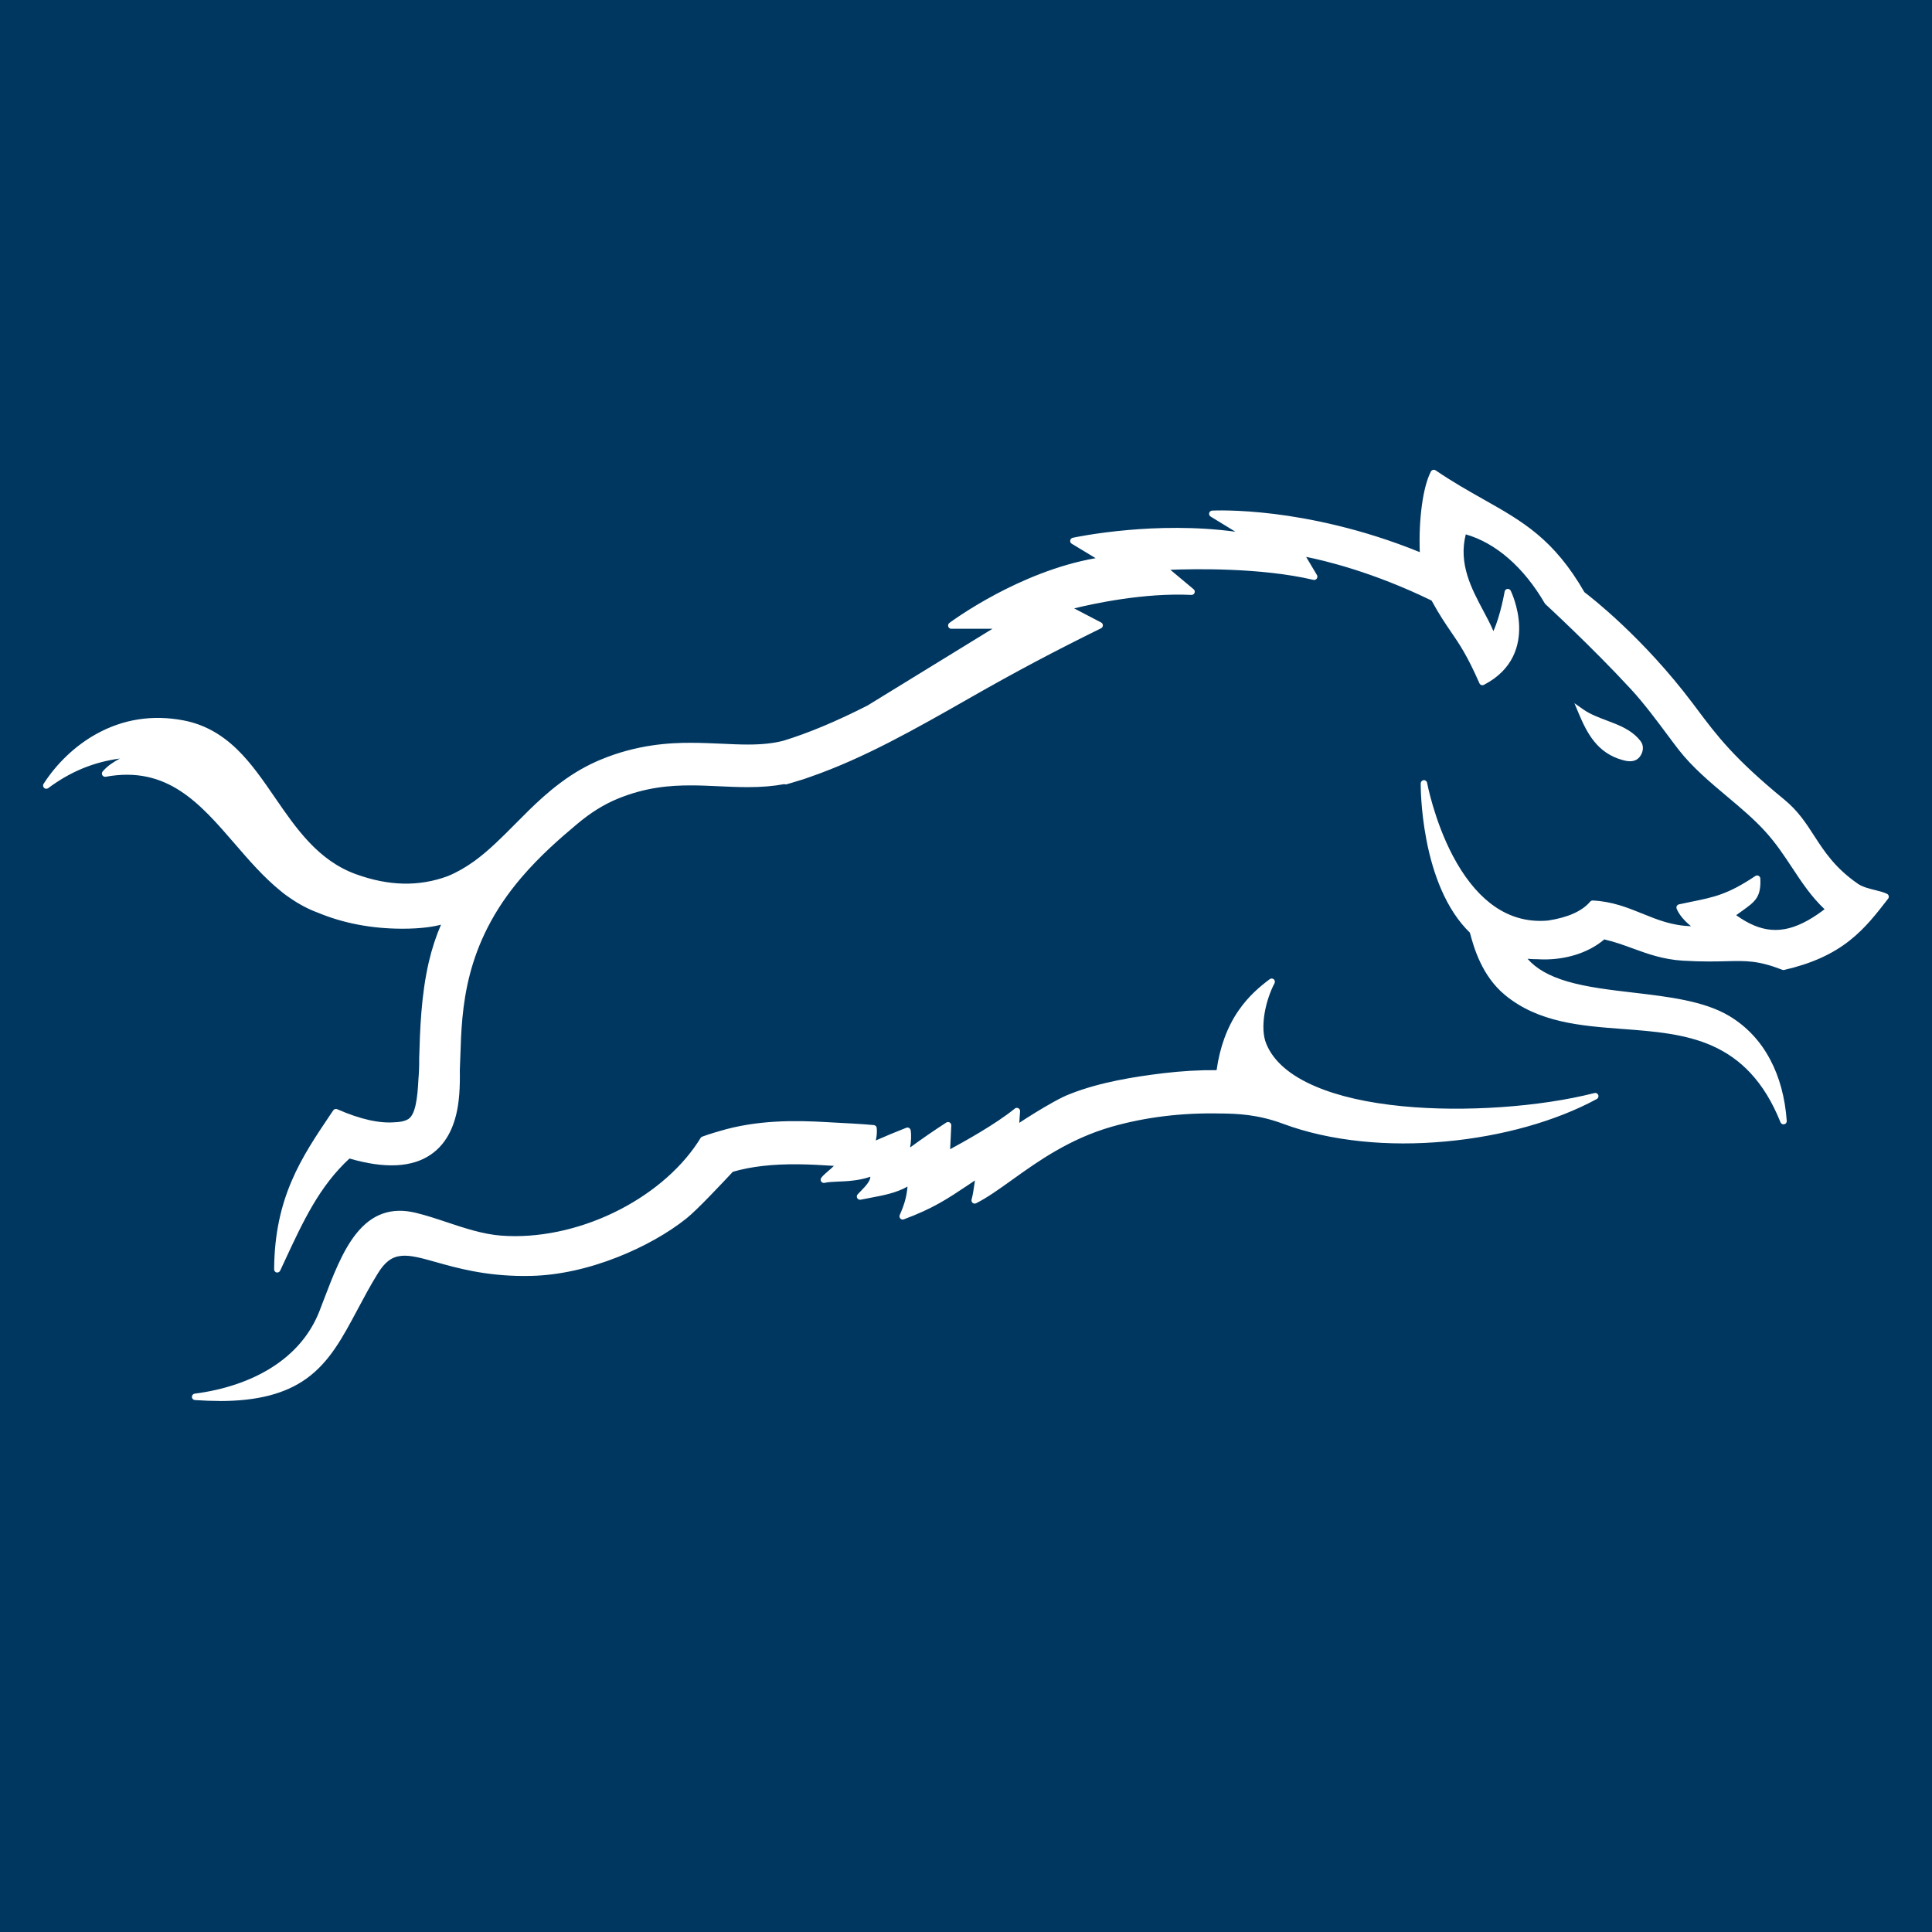 <svg xmlns="http://www.w3.org/2000/svg" xmlns:xlink="http://www.w3.org/1999/xlink" viewBox="0 0 512 512"><clipPath id="a"><path d="m11.36 124.41h489.27v263.18h-489.27z"></path></clipPath><path d="m0 0h512v512h-512z" fill="#003761"></path><g clip-path="url(#a)" fill="#fff"><path d="m434.1 196.93c.66.86.54 2.05-.14 3.01-.99 1.39-2.79.92-3.78.64-6.12-1.71-8.73-6.43-11.01-11.84 4.69 3.27 11.35 3.52 14.93 8.18"></path><path d="m421.02 190.8c1.93 4.06 4.4 7.56 9.39 8.95 1.58.45 2.38.36 2.87-.32.49-.69.55-1.47.15-1.99-1.99-2.59-5.03-3.73-8.25-4.93-1.38-.52-2.8-1.06-4.16-1.72zm10.94 10.94c-.82 0-1.58-.22-2.02-.34-6.66-1.85-9.36-7.1-11.56-12.32l-1.14-2.72 2.41 1.69c1.81 1.26 4 2.07 6.11 2.87 3.31 1.24 6.72 2.51 9.01 5.49.87 1.13.81 2.71-.13 4.03-.72 1.02-1.75 1.3-2.69 1.3z"></path><path d="m35.96 199.81c-10.25.44-17.55 3.82-23.68 8.37 6.01-9.38 18.6-19.71 36.09-16.46 21.94 4.09 24.24 32.94 45.62 40.71 9.85 3.58 18.03 3.09 24.97.53 2.63-1.08 5-2.47 7.27-4.11 4.99-3.61 9.42-8.52 14.51-13.51 2.55-2.49 5.28-4.99 8.37-7.29s6.55-4.39 10.51-6.02c8.62-3.57 16.48-4.37 23.43-4.36 5.55 0 10.55.46 15.1.46 3.42 0 6.55-.25 9.61-1.02 7.38-2.25 14.88-5.53 22.55-9.42l35.71-21.94h-13.94s19.35-14.51 40.7-17.36l-8.35-5.06s23.71-5.19 47.05-.92l-10.25-6.26s25.05-1.43 55.9 11.46c-.53-9.4.75-18.41 2.79-22.27 16.79 11.39 28.18 12.81 39.28 32.16 0 0 14.68 10.82 28.71 29.46 6.02 7.99 10.18 13.94 24.33 25.55 8.1 6.65 8.56 14.76 19.59 22.37 2.29 1.58 5.82 1.77 7.84 2.75-6.23 8.08-11.65 15-27.06 18.57-10.14-3.92-12.33-1.58-26.69-2.48-8.41-.52-13.65-4.11-21.04-5.71-3.8 3.45-10.23 5.8-17.47 5.33 0 0 0 0-.02 0-1.59 0-3.08-.14-4.51-.37 9.19 14.1 39.73 7.89 54.92 16.98 9.17 5.49 13.98 15.35 14.84 27.14-15.27-37.89-51.55-16.2-73.24-34.05-5.99-4.92-8.04-12.29-9.12-16.33-13.28-12.67-12.95-39.11-12.95-39.11s7.26 39.56 33.02 37.19c4.93-.76 9.21-2.34 11.7-5.31 11.18.58 16.81 7.66 28.95 6.75-2.12-.9-5.06-3.56-5.89-5.74 8.12-1.75 11.97-1.89 20.53-7.64.24 5.48-1.67 5.63-6.97 9.69 7.61 5.88 13.85 5.98 20.78 2.14 2.98-1.65 5.37-3.68 5.37-3.68-6.88-6.12-9.89-14.05-16.35-21.16-6.92-7.61-16.55-13.43-22.96-21.66-3.01-3.87-7.95-10.96-12.63-16.03-10.5-11.4-22.78-22.65-22.78-22.65-5.39-9.26-13.17-16.63-22.27-18.91-3.56 11.86 5.15 20.79 7.8 28.75 2.53-4.09 3.93-12.41 3.93-12.41s7.98 16.22-6.73 23.81c-5.47-12.43-7.54-12.48-12.84-22.22-20.05-9.84-35.57-12.1-35.57-12.1l3.83 6.42c-17.27-4.08-40.33-2.59-40.33-2.59l7.85 6.57c-16.17-.8-33.48 4.15-33.48 4.15l9.11 4.77c-13.41 6.59-23.6 12.08-34.92 18.54-14.12 8.04-27.87 15.88-42.04 20.78l-.2.07c-1.08.42-2.15.76-3.23 1.06-.94.29-1.89.58-2.84.84l-.05-.14c-3.42.67-6.76.87-9.99.87-5.16 0-10.12-.47-15.11-.46-6.26 0-12.54.66-19.74 3.63-4.15 1.72-7.66 4.08-10.98 6.86-4.97 4.16-10.08 8.71-14.77 14.18-17.07 19.96-15.96 38.99-16.55 51.57.05 2.23 0 4.39-.15 6.43v.06-.02c-.98 13.28-8.55 22.05-28.45 16.05-8.99 8.14-13.46 18.64-18.92 30.31.12-19.46 7.66-29.98 15.53-41.66 5.36 2.35 10.99 3.95 15.82 3.52 1.19-.05 2.26-.24 3.12-.61h.03s.27-.14.27-.14c2.5-1.11 3.18-5.39 3.48-11.45.16-1.84.22-3.67.2-5.52.22-7.47.47-16.51 2.53-25.38.92-3.94 2.22-7.85 4.01-11.57 0 0-3.1 1.69-11.97 1.68-9.41-.02-16.72-2.01-21.95-4.2-2.58-.96-4.95-2.24-7.16-3.77-1.58-1.05-2.41-1.78-2.41-1.78h.02c-15.24-12.24-23.42-34.89-47.13-30.52 2.01-2.41 5.25-3.6 8.08-5.19z"></path><path d="m89.33 295.8-.42.61c-6.85 10.17-13.37 19.82-14.42 35.8 4.66-10.01 9.22-19.42 17.35-26.77.22-.2.53-.27.82-.19 9.03 2.72 15.95 2.5 20.56-.68 3.99-2.73 6.27-7.65 6.78-14.61v-.05c.14-1.93.19-4.01.15-6.35v-.05c.05-1.18.09-2.43.14-3.74.19-6.13.44-13.76 2.59-21.99 2.5-9.63 7.1-18.26 14.03-26.35 4.91-5.74 10.27-10.44 14.87-14.29 3.79-3.17 7.35-5.4 11.2-6.99 7.88-3.25 14.57-3.69 20.08-3.7 2.53 0 5.09.12 7.57.24 2.45.11 4.99.23 7.54.23h.04c3.73 0 6.85-.27 9.79-.85.15-.03.3-.02.44.03.72-.21 1.5-.43 2.35-.7h.03c1.14-.32 2.17-.66 3.15-1.03h.03l.2-.07c14.08-4.87 27.56-12.56 41.84-20.69l.05-.03c11.81-6.75 21.61-11.97 33.45-17.82l-7.62-3.99c-.31-.16-.49-.5-.45-.84.04-.35.28-.64.61-.73.16-.05 15.88-4.49 31.26-4.27l-5.95-4.97c-.26-.23-.37-.6-.26-.92.11-.33.41-.57.76-.59.23-.02 21.69-1.35 38.64 2.18l-2.82-4.73c-.16-.29-.15-.64.03-.91s.51-.43.83-.37c.15.02 15.88 2.4 35.82 12.18.15.07.29.2.37.35 2.11 3.87 3.68 6.18 5.21 8.4 2.15 3.15 4.2 6.13 7.29 13.04 5.23-2.98 7.8-7.52 7.62-13.48-.06-2.33-.56-4.48-1.05-6.06-.64 2.85-1.81 7.13-3.45 9.78-.18.28-.5.43-.83.4-.33-.04-.6-.26-.71-.58-.74-2.21-1.97-4.52-3.27-6.97-3.36-6.31-7.18-13.48-4.54-22.29.14-.43.59-.69 1.03-.58 8.69 2.17 16.77 8.99 22.73 19.19 1.18 1.09 12.81 11.85 22.74 22.62 3.4 3.7 6.94 8.44 9.77 12.24 1.07 1.43 2.07 2.79 2.91 3.85 3.5 4.5 8.09 8.36 12.53 12.08 3.57 3 7.27 6.1 10.38 9.52 2.88 3.18 5.09 6.52 7.23 9.76 2.71 4.11 5.28 7.99 9.04 11.34.19.16.29.4.29.65 0 .24-.12.48-.3.63-.1.09-2.49 2.11-5.51 3.78-3.76 2.08-7.24 2.96-10.63 2.68-3.6-.3-7.23-1.9-11.1-4.89-.21-.16-.33-.42-.33-.68s.13-.52.34-.68c.94-.72 1.78-1.32 2.51-1.84 2.9-2.07 3.99-2.85 4.12-5.57-6.69 4.29-10.62 5.08-16.37 6.25-.67.13-1.34.27-2.05.42 1.11 1.77 3.36 3.66 4.96 4.34.36.15.57.54.51.93s-.39.68-.78.71c-6.85.52-11.75-1.46-16.48-3.37-3.66-1.48-7.46-3.02-12.17-3.34-2.42 2.66-6.44 4.43-11.94 5.27h-.05c-6.1.57-11.69-1.11-16.63-4.98-3.9-3.06-7.39-7.49-10.36-13.17-2.07-3.93-3.6-7.95-4.69-11.31.22 1.86.52 3.93.94 6.1 1.41 7.34 4.5 17.44 11.19 23.82.12.11.2.24.24.4.96 3.59 2.95 11.05 8.84 15.89 8.46 6.95 19.03 7.75 30.21 8.59 15.36 1.15 31.19 2.34 40.92 20.69-.72-3.71-1.89-7.09-3.49-10.1-2.45-4.63-5.9-8.28-10.22-10.87-6.35-3.81-15.71-4.89-24.75-5.95-6.1-.71-12.4-1.45-17.72-3.01-6.1-1.79-10.26-4.5-12.72-8.29-.18-.29-.19-.65 0-.93.18-.29.52-.43.85-.38 1.51.24 2.92.36 4.31.36h.14c6.46.43 12.9-1.53 16.85-5.1.2-.19.48-.26.75-.2 2.99.64 5.65 1.61 8.22 2.55 3.98 1.46 7.74 2.82 12.69 3.13 5.05.32 8.62.23 11.48.15 5.39-.14 8.66-.22 15.21 2.29 14.44-3.41 19.84-9.82 25.63-17.3-.56-.18-1.19-.33-1.84-.5-1.7-.43-3.62-.9-5.1-1.93-6.31-4.36-9.21-8.82-12-13.13-2.15-3.31-4.18-6.44-7.65-9.29-13.48-11.07-17.91-16.98-23.53-24.46-.31-.41-.61-.81-.93-1.24-13.79-18.32-28.4-29.17-28.54-29.28-.1-.07-.18-.16-.24-.26-7.91-13.8-15.97-18.35-26.16-24.1-3.79-2.13-7.69-4.34-12.03-7.23-1.57 3.82-2.8 11.82-2.29 20.96.02.3-.12.58-.36.75s-.55.21-.82.09c-15.82-6.61-30.07-9.36-39.24-10.5-5.94-.74-10.58-.91-13.36-.94l7.73 4.72c.34.22.5.65.35 1.03-.15.39-.55.61-.96.53-6.59-1.2-17.51-2.38-32.02-1.13-5.6.49-10.06 1.19-12.54 1.64l6.46 3.91c.31.18.47.55.39.9-.07.35-.36.62-.72.67-6 .8-15.75 3.13-28.03 9.64-4.44 2.35-7.96 4.6-10.07 6.02h11.24c.39 0 .72.25.82.62.11.37-.05.76-.37.96l-35.72 21.94s-.04.02-.06.03c-8.52 4.33-15.94 7.43-22.69 9.49 0 0-.03 0-.04 0-2.86.72-5.88 1.04-9.81 1.05-2.21 0-4.5-.11-6.94-.22-2.61-.13-5.32-.24-8.18-.25h-.11c-11.32 0-18.54 2.45-22.99 4.3-3.58 1.48-6.96 3.42-10.33 5.92-3.31 2.46-6.17 5.15-8.29 7.22-1.2 1.18-2.38 2.37-3.53 3.53-3.72 3.73-7.22 7.27-11.08 10.07-2.47 1.78-4.91 3.16-7.45 4.21 0 0-.02 0-.03 0-8.04 2.97-16.4 2.79-25.55-.53-10.49-3.81-16.46-12.5-22.24-20.91-6.25-9.11-12.15-17.7-23.26-19.77-7.73-1.44-15.06-.3-21.78 3.4-3.94 2.17-7.6 5.22-10.6 8.81 6.1-3.63 12.59-5.49 20.09-5.81.39-.02.75.24.85.62.11.38-.05.79-.4.98-.71.41-1.47.79-2.18 1.15-1.3.67-2.56 1.3-3.66 2.06 6.62-.66 12.58.79 18.14 4.39 5.6 3.63 10.31 9.08 14.86 14.35 3.74 4.34 7.61 8.83 12.01 12.35.05.04.08.08.12.13.26.22 1.01.82 2.22 1.62 2.28 1.57 4.57 2.78 6.97 3.67 0 0 .02 0 .04.02 6.52 2.72 13.79 4.11 21.61 4.12h.12c8.37 0 11.42-1.56 11.46-1.58.33-.17.72-.12.99.14.26.26.33.66.17.99-1.65 3.44-2.98 7.27-3.94 11.39-2.03 8.75-2.3 17.83-2.51 25.13v.07c.02 1.96-.05 3.79-.2 5.56-.33 6.56-1.11 10.89-3.99 12.16l-.26.13s0 0-.02 0h-.02s0 0 0 0c-.91.4-2.05.62-3.41.68-4.28.38-9.51-.73-15.56-3.31zm-15.83 41.45c-.06 0-.13 0-.19-.02-.39-.09-.67-.44-.66-.84.11-19.05 7.27-29.67 14.85-40.93l.81-1.2c.23-.34.67-.47 1.05-.31 6.08 2.67 11.25 3.83 15.4 3.45h.05c1.15-.05 2.09-.23 2.8-.53l.28-.14s0 0 .02 0c2.2-.97 2.73-5.72 2.98-10.71v-.03c.15-1.74.22-3.51.2-5.44v-.12c.22-7.37.48-16.55 2.55-25.48.82-3.52 1.91-6.85 3.23-9.9-1.85.5-5.1 1.07-10.25 1.07h-.12c-8.04-.02-15.53-1.45-22.26-4.25-2.54-.94-4.94-2.21-7.33-3.86-1.61-1.07-2.45-1.82-2.49-1.85-.03-.02-.05-.05-.07-.06-4.47-3.62-8.36-8.12-12.12-12.48-9.22-10.68-17.91-20.77-34.21-17.77-.35.06-.71-.1-.9-.41-.18-.31-.14-.71.08-.98 1.24-1.48 2.87-2.52 4.57-3.44-7 .94-13.12 3.48-18.99 7.84-.33.25-.79.23-1.09-.05-.31-.29-.36-.74-.14-1.09 3.54-5.5 8.52-10.21 14.05-13.25 7.07-3.9 14.79-5.1 22.92-3.58 5.31.99 9.98 3.5 14.29 7.67 3.8 3.68 6.98 8.32 10.06 12.81 5.62 8.18 11.44 16.65 21.41 20.28 8.76 3.18 16.73 3.35 24.37.54 2.41-.99 4.72-2.31 7.08-4.01 3.74-2.71 7.21-6.19 10.87-9.88 1.14-1.16 2.33-2.35 3.54-3.54 2.16-2.11 5.07-4.85 8.46-7.36 3.48-2.6 6.98-4.6 10.69-6.13 9.6-3.98 18.17-4.43 23.76-4.42 2.9 0 5.62.13 8.26.24 2.41.11 4.68.22 6.85.22 3.78 0 6.67-.31 9.38-.99 6.64-2.03 13.96-5.08 22.36-9.35l33.12-20.34h-10.92c-.36 0-.7-.24-.8-.59-.12-.34 0-.73.29-.95.05-.04 4.98-3.72 12.46-7.69 6.43-3.41 16.02-7.7 26.31-9.48l-6.34-3.83c-.3-.18-.46-.52-.4-.88.05-.34.32-.61.66-.69.05-.02 6.09-1.32 14.89-2.08 7.17-.62 17.54-.99 28.23.47l-6.57-4.02c-.32-.2-.47-.57-.38-.94.09-.36.41-.61.78-.64.26 0 6.46-.34 16.54.9 9.04 1.12 22.96 3.79 38.49 10.11-.33-8.72.84-17.36 2.95-21.37.12-.22.32-.38.55-.43.24-.06.48-.02.69.12 4.61 3.13 8.74 5.46 12.73 7.71 10.38 5.86 18.59 10.49 26.71 24.58 1.58 1.19 15.55 11.98 28.75 29.53.32.42.62.83.93 1.24 5.54 7.39 9.93 13.22 23.25 24.16 3.68 3.02 5.78 6.25 7.99 9.68 2.71 4.18 5.52 8.49 11.54 12.66 1.24.85 2.92 1.27 4.55 1.67 1.18.29 2.28.57 3.17 1 .24.11.4.32.46.57s0 .52-.15.71c-2.98 3.85-6.04 7.84-10.24 11.13-4.62 3.63-10.12 6.1-17.31 7.76-.16.04-.34.03-.5-.04-6.39-2.48-9.56-2.4-14.8-2.27-2.9.07-6.51.16-11.63-.15-5.2-.33-9.25-1.8-13.17-3.23-2.4-.88-4.87-1.78-7.58-2.4-4.33 3.72-10.9 5.68-17.7 5.25-.05 0-.09 0-.14 0-.82 0-1.65-.04-2.5-.12 2.32 2.66 5.73 4.59 10.58 6.02 5.19 1.52 11.41 2.25 17.44 2.95 9.22 1.08 18.76 2.19 25.44 6.19 4.59 2.75 8.24 6.63 10.84 11.53 2.48 4.66 3.96 10.14 4.4 16.28.03.42-.25.8-.66.89-.41.1-.83-.12-.99-.51-2.16-5.37-4.78-9.66-8.01-13.11-2.86-3.06-6.14-5.39-10.02-7.14-7.28-3.26-15.67-3.88-23.79-4.49-10.96-.82-22.3-1.67-31.17-8.98-6.18-5.08-8.31-12.7-9.33-16.54-3.04-2.95-5.61-6.84-7.64-11.57-1.65-3.83-2.96-8.21-3.88-13.03-1.57-8.18-1.52-14.7-1.51-14.98 0-.43.34-.8.78-.84.43-.04.83.27.91.7.02.1 1.86 9.91 6.78 19.28 2.87 5.45 6.2 9.69 9.91 12.6 4.57 3.58 9.74 5.14 15.37 4.62 5.29-.81 9.04-2.5 11.16-5.01.17-.2.43-.32.7-.3 5.19.26 9.22 1.9 13.13 3.48 4.04 1.64 7.89 3.19 12.9 3.33-1.64-1.28-3.19-3.04-3.82-4.65-.09-.24-.07-.5.05-.71s.33-.38.57-.43c1.12-.24 2.15-.45 3.15-.66 6.14-1.24 9.85-1.99 17.08-6.85.26-.17.59-.2.87-.05.27.14.45.42.46.72.22 4.97-1.37 6.1-4.83 8.58-.48.33-1 .71-1.57 1.13 3.26 2.35 6.3 3.62 9.29 3.87 3.08.25 6.16-.53 9.66-2.47 1.89-1.05 3.55-2.26 4.47-2.98-3.52-3.34-5.99-7.06-8.59-11-2.1-3.17-4.27-6.46-7.07-9.54-3.03-3.35-6.68-6.41-10.22-9.38-4.5-3.78-9.16-7.69-12.78-12.34-.85-1.09-1.86-2.44-2.93-3.88-2.81-3.77-6.31-8.47-9.66-12.1-10.36-11.25-22.62-22.5-22.73-22.61-.06-.05-.12-.13-.16-.2-5.55-9.55-12.97-16.01-20.94-18.29-1.99 7.79 1.52 14.37 4.62 20.2 1 1.87 1.96 3.67 2.7 5.44 1.89-4.16 2.96-10.41 2.98-10.47.06-.37.35-.65.71-.71.37-.05.73.14.9.47.08.17 2.07 4.28 2.23 9.41.14 4.81-1.36 11.41-9.34 15.54-.21.11-.45.13-.68.05-.22-.07-.4-.24-.5-.46-3.25-7.37-5.22-10.26-7.52-13.61-1.51-2.22-3.08-4.5-5.16-8.31-15.66-7.65-28.63-10.66-33.25-11.58l2.87 4.82c.17.29.15.66-.05.94-.21.28-.55.41-.89.33-13.89-3.28-31.79-2.91-37.91-2.67l6.17 5.16c.28.24.38.62.24.96-.13.34-.47.56-.83.54-12.57-.61-25.99 2.32-31.08 3.57l7.14 3.73c.24.12.41.33.46.6.08.38-.11.77-.46.94-12.48 6.14-22.58 11.5-34.87 18.51l-.05.03c-14.35 8.18-27.91 15.89-42.13 20.83l-.18.06c-1.03.39-2.11.74-3.28 1.07-1.05.33-1.98.61-2.86.85-.2.05-.4.04-.57-.05-2.92.54-6 .8-9.66.8h-.04c-2.6 0-5.15-.12-7.62-.23-2.45-.11-5-.24-7.48-.23-5.34 0-11.83.43-19.43 3.56-3.68 1.53-7.1 3.66-10.75 6.73-4.55 3.8-9.85 8.45-14.67 14.09-15.27 17.83-15.81 34.86-16.21 47.29-.05 1.31-.08 2.55-.14 3.74.04 2.37 0 4.48-.15 6.44v.03c0 .06 0 .12-.02.18-.57 7.43-3.09 12.74-7.51 15.77-4.97 3.43-12.24 3.78-21.56 1.05-7.99 7.37-12.25 16.56-17.19 27.18-.39.84-.78 1.68-1.18 2.54-.14.3-.45.49-.78.49z"></path><path d="m85.5 347.65c5.29-13.67 9.97-28.97 24.54-25.41 7.39 1.81 15.02 5.49 22.82 6.07 20.24 1.48 42.44-9.55 52.71-25 .29-.43.56-.85.82-1.28.99-.38 2.03-.71 3.04-1.01.05 0 .09-.03.14-.04.14-.05.28-.09.43-.13.29-.09.59-.18.88-.26 9.59-2.9 19.37-2.88 28.28-2.36 3.25.16 9.37.47 12.35.77.25 2.46-.79 4.77-.78 4.78 3.2-1.45 6.47-2.82 9.77-4.12.44 2.44-.57 6.42-.56 6.42 3.64-2.72 7.41-5.35 11.31-7.88-.14 2.61-.25 5.23-.36 7.84-.06-.07 11.97-6.19 18.59-11.6-.11 1.61-.22 3.22-.33 4.83-.09-.06 10.4-6.96 14.67-8.54 7.25-2.9 15.81-4.4 24.43-5.45 4.77-.59 9.76-.9 14.92-.81 1.8-14.44 9.04-20.7 13.85-24.31-2.49 4.73-4.15 12.14-2.21 16.81 8.46 20.39 60.46 20.52 87.96 13.51-21.41 11.59-57.01 15.99-82.52 6.5-7.29-2.71-13.1-2.69-16.8-2.77-10.03-.22-19.83.9-29.09 3.54-17.07 4.91-27.3 15.93-36.05 20.35.66-2.41.73-4.67 1.29-7.1-7.93 5.21-11.22 7.91-20.37 11.32 1.54-3.47 2.07-5.84 2.24-9.5-3.97 2.85-9.01 3.29-13.55 4.24 1.75-1.89 4.36-4.03 3.38-6.38-5.13 2.06-10.39 1.28-12.98 1.93.87-1.19 3.88-3.08 4.18-4.41-3.7-.27-7.4-.49-11.05-.52-6.26-.06-12.34.48-17.71 2.09-2.61 2.79-9.52 10.19-12.38 12.46-9.21 7.34-25.38 14.63-40.42 15.02-26.22.67-34.18-12.22-41.55-.24-11.78 19.14-13.04 35.59-47.68 33.15 15.19-1.97 28.62-9.17 33.79-22.53z"></path><path d="m86.3 347.97c-2.53 6.54-7.07 11.91-13.47 15.94-3.87 2.43-8.42 4.34-13.4 5.64 21.57-.34 26.81-10.19 33.81-23.32 1.66-3.1 3.37-6.31 5.43-9.65 2.13-3.47 4.44-5.16 7.48-5.47 2.77-.29 5.91.6 9.9 1.72 5.79 1.63 13.71 3.86 24.88 3.57 6.87-.17 14.52-1.84 22.11-4.84 6.73-2.65 13.05-6.19 17.81-9.98 2.74-2.19 9.55-9.46 12.11-12.19l.17-.19c.11-.11.24-.19.38-.24 5-1.5 10.87-2.2 17.96-2.13 3.8.04 7.59.27 11.11.52.25.02.48.14.62.34.15.2.21.45.15.7-.24 1.04-1.36 2.03-2.58 3.08.36-.02.74-.04 1.13-.05 2.63-.11 5.91-.24 9.09-1.53.43-.17.93.04 1.1.46.85 2.03-.33 3.83-1.71 5.38 3.7-.69 7.53-1.39 10.59-3.59.27-.2.62-.22.91-.06s.46.47.44.8c-.15 3.13-.57 5.35-1.56 7.95 6.38-2.53 9.69-4.76 14.91-8.25 1.08-.72 2.19-1.46 3.45-2.29.29-.19.67-.19.96 0 .28.2.42.55.34.9-.24 1.05-.39 2.1-.54 3.11-.1.71-.2 1.42-.33 2.15 2.38-1.38 4.89-3.18 7.72-5.22 6.84-4.89 15.33-10.99 26.84-14.31 9.12-2.6 19-3.8 29.35-3.57h.56c3.77.08 9.45.19 16.52 2.82 6.1 2.27 12.98 3.8 20.43 4.56 7.05.72 14.45.73 21.99.05 11.88-1.1 23.27-3.86 32.82-7.91-13.7 2.55-30.29 3.34-44.22 1.98-9.46-.92-17.42-2.74-23.65-5.4-7.14-3.05-11.82-7.14-13.91-12.15-1.62-3.91-.9-9.59.81-14.28-4.86 4.25-9.42 10.41-10.82 21.55-.05.43-.42.74-.84.74h-.02c-4.76-.07-9.73.2-14.79.81-7.18.88-16.42 2.28-24.22 5.4 0 0 0 0-.02 0-3.94 1.45-13.56 7.74-14.36 8.34-.06.07-.14.13-.24.17-.28.13-.61.1-.86-.07-.25-.18-.4-.49-.36-.8.06-.96.13-1.93.2-2.88-5.4 4.04-12.97 8.18-15.99 9.81-.49.27-.96.52-1.1.61-.08.07-.17.12-.28.15-.34.1-.72-.03-.94-.32-.12-.16-.17-.36-.16-.56.09-2.04.18-4.11.28-6.16-3.36 2.22-6.66 4.55-9.86 6.94-.18.14-.41.2-.63.16s-.43-.15-.56-.33c-.24-.32-.16-.63-.13-.79.43-1.88.65-3.64.62-4.93-2.91 1.16-5.82 2.4-8.67 3.68-.41.18-.88.03-1.09-.36-.08-.14-.18-.42-.04-.76.14-.33.74-1.91.74-3.65-2.93-.25-7.86-.51-10.91-.67l-.68-.03c-8.4-.5-18.29-.61-27.99 2.32-.27.08-.55.16-.82.24l-.61.18c-.87.26-1.79.55-2.7.9-.22.34-.44.71-.68 1.06-5.12 7.68-13.28 14.48-22.97 19.14-9.86 4.74-20.69 6.95-30.53 6.22-5.07-.37-10.07-2.03-14.9-3.64-2.78-.92-5.41-1.8-8.05-2.45-5.81-1.42-10.3.15-14.13 4.96-3.47 4.36-5.95 10.86-8.36 17.16-.35.93-.71 1.86-1.07 2.79zm-28.12 23.3c-2.06 0-4.23-.08-6.53-.24-.43-.03-.78-.39-.79-.82-.02-.44.31-.82.74-.88 7.74-.99 14.76-3.37 20.3-6.86 6.1-3.83 10.4-8.93 12.8-15.12q1.6-4.12 0 0c.35-.91.71-1.84 1.06-2.78 2.45-6.41 4.97-13.04 8.62-17.61 4.22-5.31 9.41-7.12 15.86-5.54 2.71.66 5.5 1.58 8.18 2.48 4.73 1.58 9.62 3.2 14.49 3.56 9.54.7 20.08-1.46 29.67-6.07 9.42-4.53 17.34-11.11 22.28-18.55.28-.43.55-.85.8-1.26.09-.16.24-.28.42-.35 1.05-.4 2.11-.73 3.09-1.03l.61-.18c.28-.08.55-.16.82-.24 9.95-3.01 20.03-2.9 28.58-2.4l.67.04c3.34.17 8.92.46 11.73.74.4.04.71.35.76.76.13 1.21-.04 2.38-.24 3.31 2.66-1.17 5.37-2.3 8.08-3.36.24-.1.5-.08.72.05.23.13.38.34.43.59.24 1.37.1 3.09-.14 4.58 3.11-2.28 6.33-4.49 9.58-6.6.27-.17.61-.18.9-.03.27.16.44.46.43.79-.11 2.08-.21 4.2-.3 6.3 3.36-1.83 11.93-6.52 17.14-10.77.27-.22.63-.25.93-.09.31.15.49.47.46.81-.07 1.02-.14 2.03-.21 3.06.08-.05.17-.11.26-.17.71-.47 2.2-1.43 4.07-2.58 2.86-1.75 6.75-4.02 9.06-4.87 7.98-3.19 17.35-4.62 24.63-5.51 4.87-.59 9.67-.87 14.27-.83.86-6.14 2.82-11.47 5.84-15.83 2.65-3.83 5.65-6.34 8.24-8.28.32-.24.76-.23 1.07.03.3.26.39.7.2 1.05-2.4 4.57-3.97 11.76-2.17 16.09 1.9 4.59 6.28 8.38 13 11.24 6.07 2.6 13.85 4.37 23.14 5.27 16.31 1.58 36.25.21 50.82-3.5.42-.11.85.11 1.01.52.15.4-.02.85-.39 1.06-10.86 5.88-25.08 9.88-40.05 11.25-7.65.71-15.16.7-22.32-.04-7.6-.78-14.61-2.34-20.85-4.67-6.79-2.52-12.31-2.63-15.95-2.7h-.57c-10.18-.23-19.89.96-28.84 3.51-11.22 3.23-19.6 9.22-26.32 14.04-3.55 2.54-6.6 4.73-9.59 6.24-.3.15-.66.12-.92-.1-.26-.21-.37-.56-.28-.89.34-1.28.52-2.51.71-3.83.06-.4.12-.81.18-1.23-.6.41-1.18.8-1.75 1.18-5.6 3.74-9.3 6.22-17.1 9.13-.33.12-.69.04-.92-.22-.24-.25-.3-.61-.16-.93 1.23-2.78 1.81-4.79 2.06-7.53-3.05 1.71-6.48 2.34-9.83 2.97-.85.15-1.74.32-2.58.5-.36.07-.73-.09-.92-.42-.18-.33-.14-.73.12-1 .25-.27.52-.55.78-.81 1.46-1.49 2.53-2.7 2.59-3.85-3.12 1.07-6.19 1.19-8.69 1.29-1.39.06-2.6.12-3.43.33-.35.08-.71-.05-.92-.35-.2-.3-.19-.69.02-.98.4-.56 1.11-1.17 1.86-1.82.46-.39 1.05-.89 1.49-1.35-3.07-.21-6.3-.39-9.54-.42-6.81-.06-12.45.59-17.24 1.99l-.02.02c-2.83 3.02-9.45 10.1-12.3 12.36-4.87 3.89-11.36 7.53-18.24 10.24-7.77 3.07-15.62 4.78-22.69 4.96-.68.02-1.35.03-2.01.03-10.37 0-17.84-2.11-23.39-3.67-3.81-1.07-6.81-1.92-9.25-1.66-2.5.25-4.35 1.65-6.2 4.68-2.03 3.28-3.73 6.48-5.37 9.56-3.98 7.46-7.41 13.9-13.58 18.32-5.58 3.99-12.98 5.91-22.98 5.91z"></path></g></svg>
